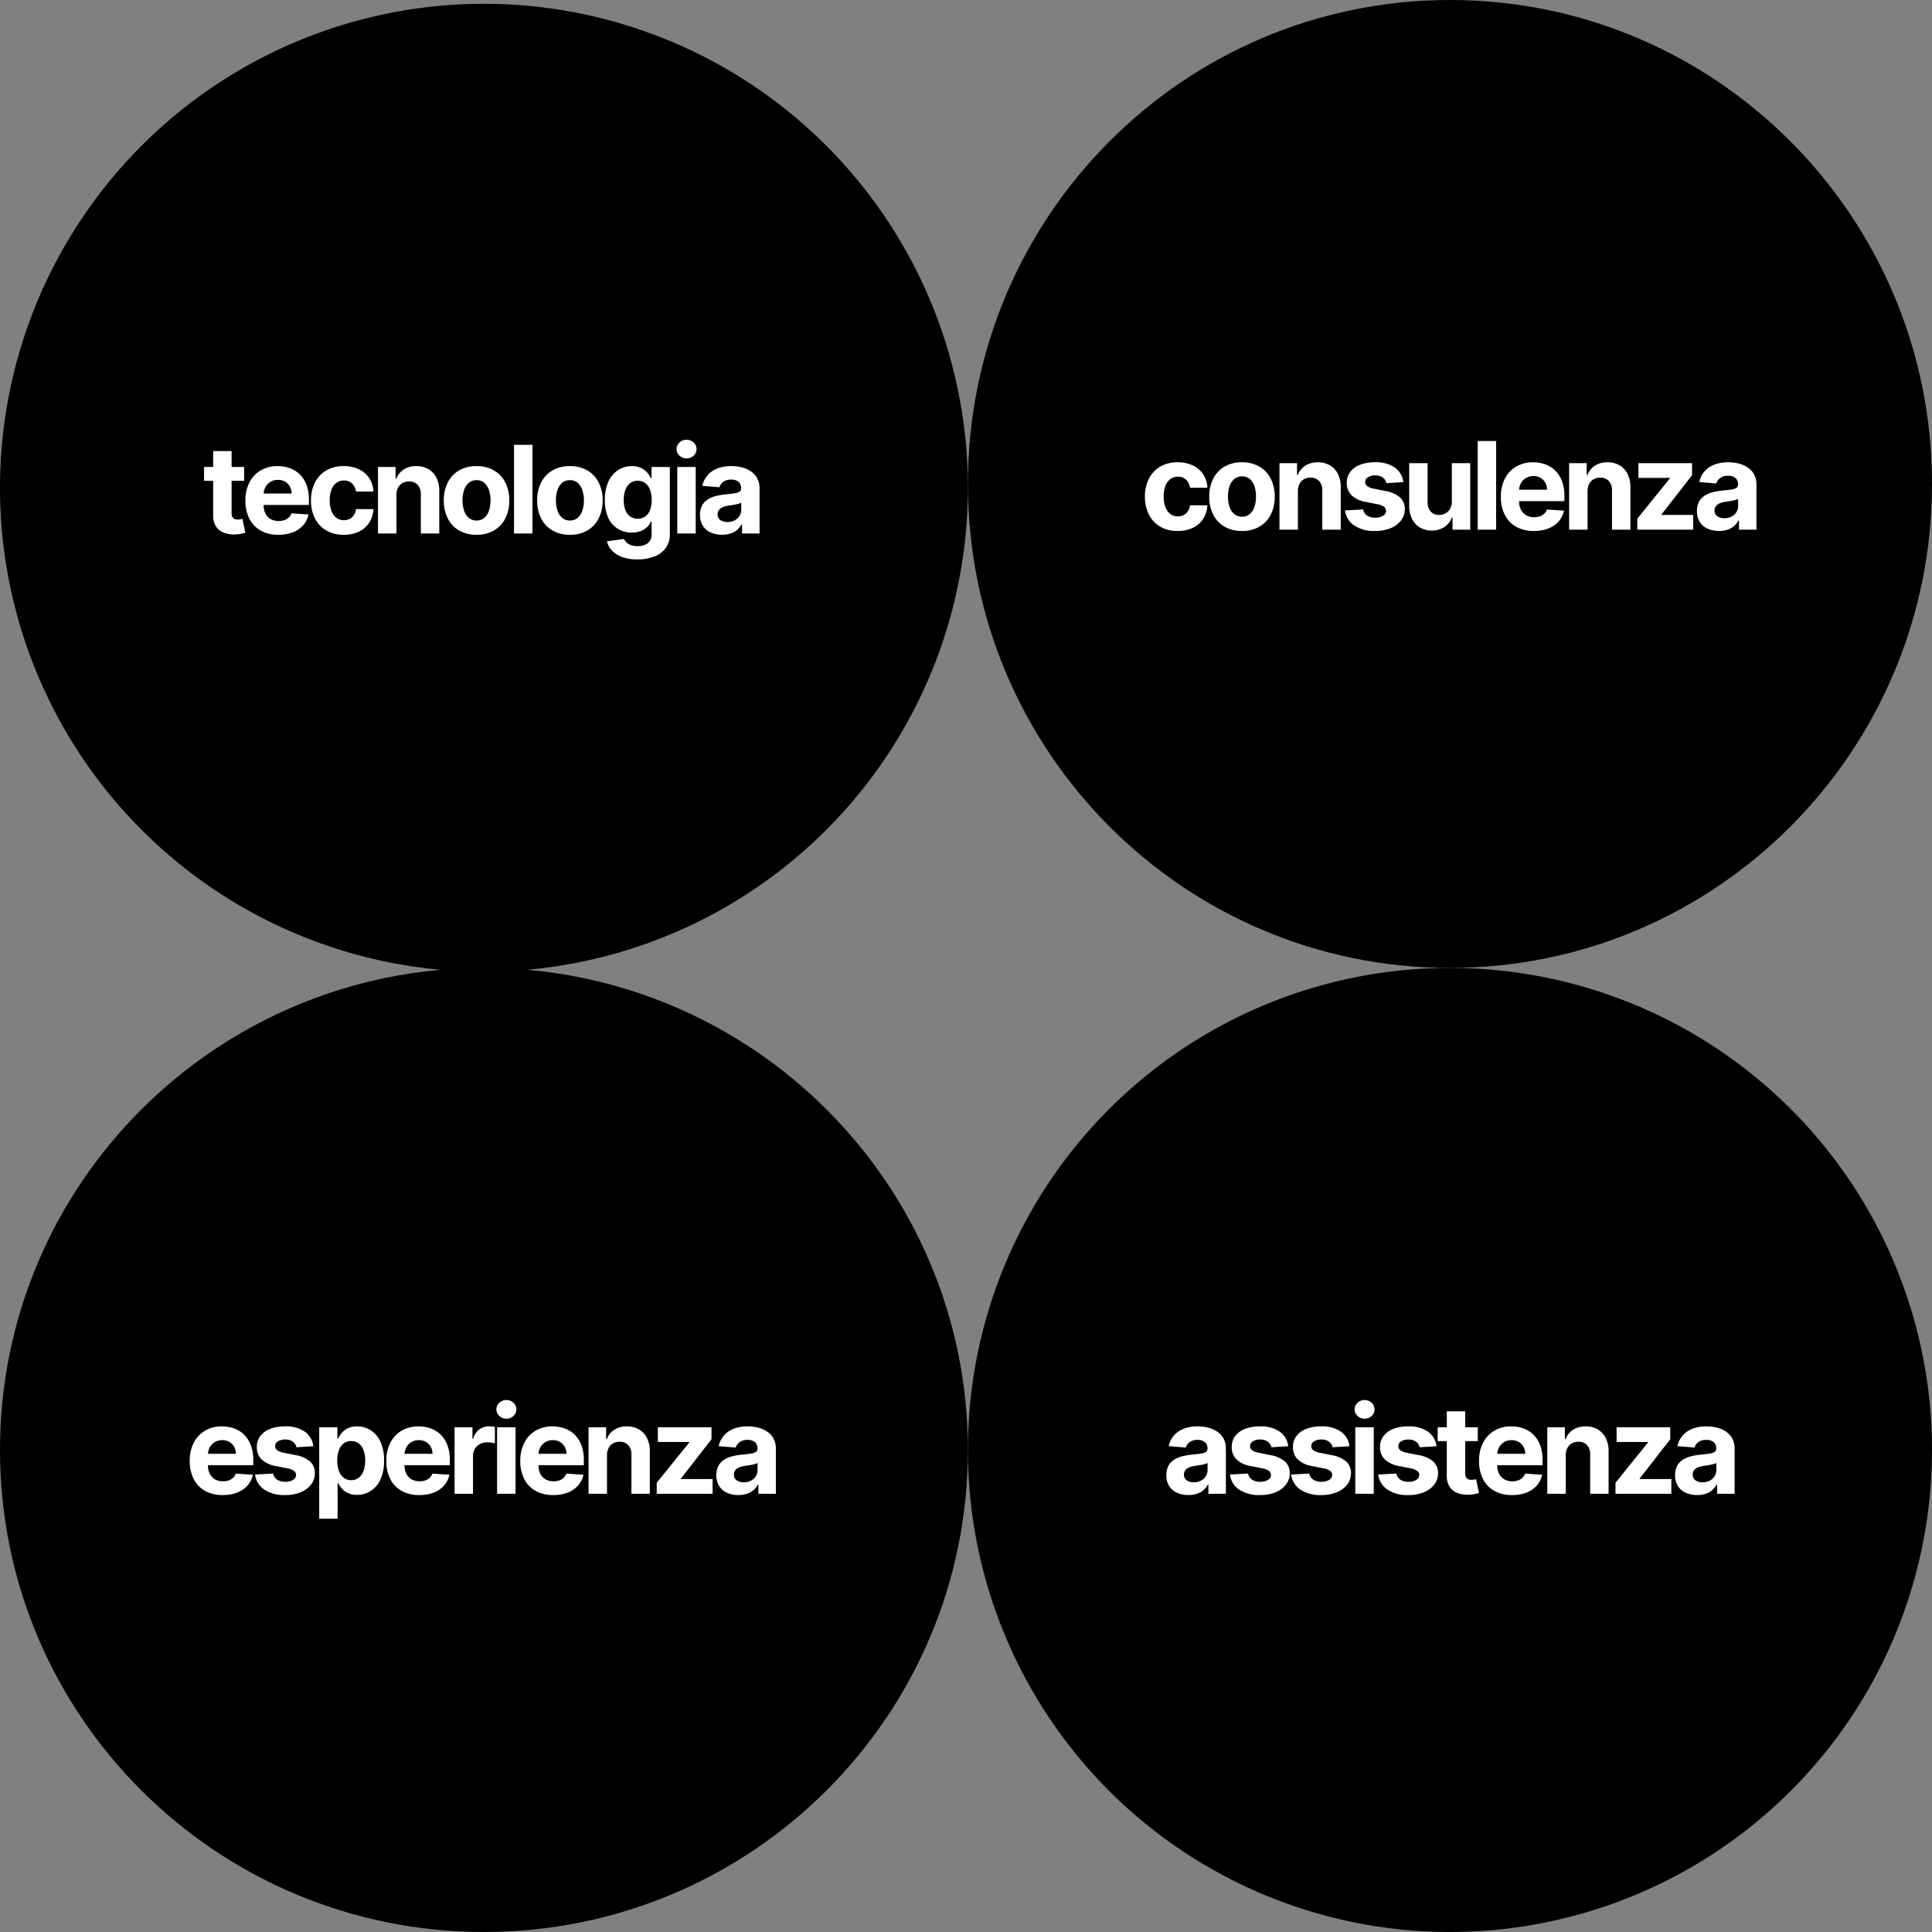 <svg xmlns="http://www.w3.org/2000/svg" width="507" height="507" viewBox="0 0 507 507"><rect x="0" y="0" width="507" height="507" fill="#808080" stroke="none"/><g id="Raggruppa_81634" data-name="Raggruppa 81634" transform="translate(-2321 772)"><path id="Tracciato_95510" data-name="Tracciato 95510" d="M127,0A127,127,0,1,1,0,127,127,127,0,0,1,127,0Z" transform="translate(2321 -771)"></path><path id="Tracciato_95506" data-name="Tracciato 95506" d="M-62.933-17.455v3.636H-73.451v-3.636Zm-8.127-4.182h4.836V-5.368a2.151,2.151,0,0,0,.209,1.044,1.133,1.133,0,0,0,.577.518,2.287,2.287,0,0,0,.85.147,3.9,3.9,0,0,0,.69-.061q.342-.061.519-.1l.764,3.609q-.362.116-1.024.268a8.674,8.674,0,0,1-1.6.186,7.338,7.338,0,0,1-3.064-.465,4.263,4.263,0,0,1-2.041-1.663,5.064,5.064,0,0,1-.714-2.836ZM-53.944.336A9.285,9.285,0,0,1-58.57-.756a7.377,7.377,0,0,1-2.984-3.109A10.271,10.271,0,0,1-62.6-8.645a10.19,10.19,0,0,1,1.048-4.73,7.739,7.739,0,0,1,2.948-3.17,8.54,8.54,0,0,1,4.468-1.136,9.259,9.259,0,0,1,3.225.55A7.217,7.217,0,0,1-48.3-15.476a7.6,7.6,0,0,1,1.745,2.769,11,11,0,0,1,.627,3.889v1.327H-60.662v-3H-50.48a3.751,3.751,0,0,0-.463-1.849A3.329,3.329,0,0,0-52.2-13.61a3.64,3.64,0,0,0-1.853-.463,3.7,3.7,0,0,0-1.946.51,3.669,3.669,0,0,0-1.326,1.356,3.857,3.857,0,0,0-.492,1.88v2.854a4.827,4.827,0,0,0,.486,2.239,3.464,3.464,0,0,0,1.373,1.452,4.136,4.136,0,0,0,2.1.509A4.522,4.522,0,0,0-52.383-3.5a3.161,3.161,0,0,0,1.149-.681,2.867,2.867,0,0,0,.727-1.108L-46.034-5a6.121,6.121,0,0,1-1.389,2.817,6.919,6.919,0,0,1-2.7,1.859A10.252,10.252,0,0,1-53.944.336Zm17.144,0A8.866,8.866,0,0,1-41.409-.806a7.615,7.615,0,0,1-2.952-3.173,10.224,10.224,0,0,1-1.03-4.685,10.187,10.187,0,0,1,1.041-4.706,7.676,7.676,0,0,1,2.961-3.173,8.794,8.794,0,0,1,4.57-1.14,9.107,9.107,0,0,1,4,.828A6.648,6.648,0,0,1-30.1-14.522,6.838,6.838,0,0,1-29.009-11h-4.564a3.612,3.612,0,0,0-1.017-2.106,2.947,2.947,0,0,0-2.156-.8A3.246,3.246,0,0,0-38.7-13.3a3.915,3.915,0,0,0-1.3,1.766,7.529,7.529,0,0,0-.466,2.808,7.744,7.744,0,0,0,.461,2.838,3.928,3.928,0,0,0,1.3,1.784,3.235,3.235,0,0,0,1.966.615,3.224,3.224,0,0,0,1.5-.34,2.921,2.921,0,0,0,1.1-.991A3.82,3.82,0,0,0-33.573-6.4h4.564a7.161,7.161,0,0,1-1.082,3.522A6.567,6.567,0,0,1-32.767-.511,8.965,8.965,0,0,1-36.8.336Zm13.825-10.427V0h-4.836V-17.455H-23.2v3.082h.2a4.93,4.93,0,0,1,1.949-2.418,5.909,5.909,0,0,1,3.306-.891,6.142,6.142,0,0,1,3.174.8,5.414,5.414,0,0,1,2.1,2.267,7.57,7.57,0,0,1,.742,3.5V0h-4.836V-10.255a3.553,3.553,0,0,0-.819-2.5,2.934,2.934,0,0,0-2.281-.9,3.431,3.431,0,0,0-1.724.424,2.919,2.919,0,0,0-1.163,1.223A4.181,4.181,0,0,0-22.974-10.091ZM-1.949.336A8.888,8.888,0,0,1-6.524-.792a7.632,7.632,0,0,1-2.97-3.154A10.15,10.15,0,0,1-10.54-8.664a10.2,10.2,0,0,1,1.045-4.731,7.625,7.625,0,0,1,2.97-3.159,8.888,8.888,0,0,1,4.575-1.128,8.888,8.888,0,0,1,4.575,1.128A7.625,7.625,0,0,1,5.6-13.394,10.2,10.2,0,0,1,6.642-8.664,10.15,10.15,0,0,1,5.6-3.947,7.632,7.632,0,0,1,2.626-.792,8.888,8.888,0,0,1-1.949.336Zm.027-3.745A2.994,2.994,0,0,0,.085-4.1,4.21,4.21,0,0,0,1.31-5.98a8.253,8.253,0,0,0,.414-2.711A8.287,8.287,0,0,0,1.31-11.41,4.242,4.242,0,0,0,.085-13.3a2.982,2.982,0,0,0-2.007-.693A3.075,3.075,0,0,0-3.97-13.3,4.188,4.188,0,0,0-5.208-11.41a8.287,8.287,0,0,0-.414,2.719A8.253,8.253,0,0,0-5.208-5.98,4.157,4.157,0,0,0-3.97-4.1,3.088,3.088,0,0,0-1.922-3.409ZM12.722-23.273V0H7.886V-23.273ZM22.556.336A8.888,8.888,0,0,1,17.981-.792a7.632,7.632,0,0,1-2.97-3.154,10.15,10.15,0,0,1-1.045-4.717,10.2,10.2,0,0,1,1.045-4.731,7.625,7.625,0,0,1,2.97-3.159,8.888,8.888,0,0,1,4.575-1.128,8.888,8.888,0,0,1,4.575,1.128,7.625,7.625,0,0,1,2.97,3.159,10.2,10.2,0,0,1,1.045,4.731A10.15,10.15,0,0,1,30.1-3.947a7.632,7.632,0,0,1-2.97,3.154A8.888,8.888,0,0,1,22.556.336Zm.027-3.745A2.994,2.994,0,0,0,24.59-4.1,4.21,4.21,0,0,0,25.815-5.98a8.253,8.253,0,0,0,.414-2.711,8.287,8.287,0,0,0-.414-2.719A4.242,4.242,0,0,0,24.59-13.3a2.982,2.982,0,0,0-2.007-.693,3.075,3.075,0,0,0-2.048.693A4.188,4.188,0,0,0,19.3-11.41a8.287,8.287,0,0,0-.414,2.719A8.253,8.253,0,0,0,19.3-5.98,4.157,4.157,0,0,0,20.536-4.1,3.088,3.088,0,0,0,22.584-3.409ZM40.255,6.8a11.386,11.386,0,0,1-4.033-.638,6.808,6.808,0,0,1-2.668-1.718,5.192,5.192,0,0,1-1.281-2.4l4.482-.6a2.785,2.785,0,0,0,.641.9,3.321,3.321,0,0,0,1.174.7,5.172,5.172,0,0,0,1.794.273,4.314,4.314,0,0,0,2.606-.75A2.846,2.846,0,0,0,44,.1V-3.091h-.2a4.722,4.722,0,0,1-.961,1.374A4.829,4.829,0,0,1,41.2-.656a6.252,6.252,0,0,1-2.386.41,7.074,7.074,0,0,1-3.572-.918A6.467,6.467,0,0,1,32.687-3.97a10.63,10.63,0,0,1-.951-4.793,11.266,11.266,0,0,1,.967-4.952,6.947,6.947,0,0,1,2.577-2.975,6.6,6.6,0,0,1,3.528-.991,5.442,5.442,0,0,1,2.448.494,4.913,4.913,0,0,1,1.6,1.225,6.36,6.36,0,0,1,.934,1.444h.191v-2.936h4.8V.173A5.969,5.969,0,0,1,47.69,3.824,6.644,6.644,0,0,1,44.673,6.05,12.109,12.109,0,0,1,40.255,6.8Zm.1-10.682a3.312,3.312,0,0,0,1.981-.585,3.65,3.65,0,0,0,1.25-1.682,7.17,7.17,0,0,0,.433-2.633,7.523,7.523,0,0,0-.428-2.665A3.862,3.862,0,0,0,42.344-13.2a3.182,3.182,0,0,0-1.99-.624,3.164,3.164,0,0,0-2.017.642,3.923,3.923,0,0,0-1.236,1.78,7.564,7.564,0,0,0-.419,2.624,7.227,7.227,0,0,0,.424,2.6,3.681,3.681,0,0,0,1.241,1.7A3.3,3.3,0,0,0,40.355-3.882ZM50.73,0V-17.455h4.841V0Zm2.443-19.7a2.619,2.619,0,0,1-1.852-.722,2.288,2.288,0,0,1-.773-1.733,2.276,2.276,0,0,1,.773-1.722,2.6,2.6,0,0,1,1.841-.722,2.613,2.613,0,0,1,1.858.722,2.283,2.283,0,0,1,.767,1.722,2.3,2.3,0,0,1-.767,1.733A2.6,2.6,0,0,1,53.173-19.7ZM62.5.327a7.234,7.234,0,0,1-2.974-.583A4.68,4.68,0,0,1,57.46-1.993a5.158,5.158,0,0,1-.755-2.88,5.115,5.115,0,0,1,.53-2.444A4.3,4.3,0,0,1,58.685-8.9a7.13,7.13,0,0,1,2.1-.914,15.49,15.49,0,0,1,2.476-.436q1.516-.15,2.449-.292a3.437,3.437,0,0,0,1.356-.427.952.952,0,0,0,.423-.844v-.064a2.1,2.1,0,0,0-.68-1.673,2.821,2.821,0,0,0-1.911-.591,3.427,3.427,0,0,0-2.081.572A2.657,2.657,0,0,0,61.8-12.136L57.314-12.5a6.129,6.129,0,0,1,1.34-2.756,6.493,6.493,0,0,1,2.585-1.8,9.9,9.9,0,0,1,3.675-.631,11.187,11.187,0,0,1,2.793.342,7.408,7.408,0,0,1,2.37,1.055,5.155,5.155,0,0,1,1.642,1.832,5.575,5.575,0,0,1,.6,2.681V0H67.733V-2.418H67.6A4.947,4.947,0,0,1,66.472-.984a5,5,0,0,1-1.693.966A6.93,6.93,0,0,1,62.5.327Zm1.391-3.336a4,4,0,0,0,1.883-.427,3.286,3.286,0,0,0,1.281-1.157,3,3,0,0,0,.464-1.643V-8.091a2.435,2.435,0,0,1-.615.264,9.064,9.064,0,0,1-.882.216q-.485.1-.973.17t-.885.132a5.911,5.911,0,0,0-1.492.4,2.42,2.42,0,0,0-.991.734,1.82,1.82,0,0,0-.353,1.142,1.739,1.739,0,0,0,.723,1.511A3.093,3.093,0,0,0,63.887-3.009Z" transform="translate(2448 -632)" fill="#fff"></path><path id="Tracciato_95511" data-name="Tracciato 95511" d="M127,0c70.14,0,127,56.636,127,126.5S197.14,253,127,253,0,196.364,0,126.5,56.86,0,127,0Z" transform="translate(2321 -518)"></path><path id="Tracciato_95505" data-name="Tracciato 95505" d="M-68.555.336A9.285,9.285,0,0,1-73.181-.756a7.377,7.377,0,0,1-2.984-3.109A10.271,10.271,0,0,1-77.21-8.645a10.19,10.19,0,0,1,1.048-4.73,7.739,7.739,0,0,1,2.948-3.17,8.54,8.54,0,0,1,4.468-1.136,9.259,9.259,0,0,1,3.225.55,7.217,7.217,0,0,1,2.611,1.656,7.6,7.6,0,0,1,1.745,2.769,11,11,0,0,1,.627,3.889v1.327H-75.273v-3h10.182a3.751,3.751,0,0,0-.463-1.849,3.329,3.329,0,0,0-1.257-1.271,3.64,3.64,0,0,0-1.853-.463,3.7,3.7,0,0,0-1.946.51,3.669,3.669,0,0,0-1.326,1.356,3.857,3.857,0,0,0-.492,1.88v2.854a4.827,4.827,0,0,0,.486,2.239,3.464,3.464,0,0,0,1.373,1.452,4.137,4.137,0,0,0,2.1.509A4.522,4.522,0,0,0-66.995-3.5a3.161,3.161,0,0,0,1.149-.681,2.867,2.867,0,0,0,.727-1.108L-60.646-5a6.121,6.121,0,0,1-1.389,2.817,6.919,6.919,0,0,1-2.7,1.859A10.252,10.252,0,0,1-68.555.336Zm23.78-12.818-4.427.273a2.394,2.394,0,0,0-.491-1.023,2.631,2.631,0,0,0-.983-.738,3.5,3.5,0,0,0-1.453-.276,3.586,3.586,0,0,0-1.9.471,1.4,1.4,0,0,0-.766,1.248,1.326,1.326,0,0,0,.492,1.061,4,4,0,0,0,1.717.693l3.164.636a7.8,7.8,0,0,1,3.792,1.678,3.986,3.986,0,0,1,1.253,3.049A4.816,4.816,0,0,1-45.383-2.4a6.518,6.518,0,0,1-2.75,2.014,10.485,10.485,0,0,1-4.015.719A9.424,9.424,0,0,1-57.67-1.109a5.554,5.554,0,0,1-2.4-3.945l4.754-.255A2.448,2.448,0,0,0-54.265-3.7a3.76,3.76,0,0,0,2.126.551,3.762,3.762,0,0,0,2.049-.5A1.491,1.491,0,0,0-49.3-4.918a1.341,1.341,0,0,0-.551-1.089,4.1,4.1,0,0,0-1.685-.657l-3.018-.6a7.181,7.181,0,0,1-3.807-1.77A4.374,4.374,0,0,1-59.6-12.255a4.638,4.638,0,0,1,.91-2.9,5.816,5.816,0,0,1,2.584-1.873,10.577,10.577,0,0,1,3.9-.658A8.658,8.658,0,0,1-47-16.286,5.394,5.394,0,0,1-44.775-12.482Zm1.544,19.027v-24h4.773v2.936h.209a6.43,6.43,0,0,1,.93-1.444,4.875,4.875,0,0,1,1.591-1.225,5.412,5.412,0,0,1,2.443-.494,6.593,6.593,0,0,1,3.528.993A6.952,6.952,0,0,1-27.181-13.7a11.413,11.413,0,0,1,.967,4.991,11.565,11.565,0,0,1-.94,4.927A7.031,7.031,0,0,1-29.7-.748,6.522,6.522,0,0,1-33.3.282a5.527,5.527,0,0,1-2.39-.467,4.925,4.925,0,0,1-1.6-1.175,6.029,6.029,0,0,1-.96-1.431H-38.4V6.545ZM-38.5-8.727a7.733,7.733,0,0,0,.433,2.713,4.006,4.006,0,0,0,1.25,1.8,3.108,3.108,0,0,0,1.981.642,3.113,3.113,0,0,0,2.008-.653,4.022,4.022,0,0,0,1.241-1.816,7.82,7.82,0,0,0,.424-2.685,7.749,7.749,0,0,0-.419-2.663,3.934,3.934,0,0,0-1.236-1.793,3.156,3.156,0,0,0-2.017-.644,3.174,3.174,0,0,0-1.99.626,3.873,3.873,0,0,0-1.245,1.771A7.707,7.707,0,0,0-38.5-8.727ZM-16.97.336A9.285,9.285,0,0,1-21.6-.756,7.377,7.377,0,0,1-24.58-3.865a10.271,10.271,0,0,1-1.044-4.781,10.19,10.19,0,0,1,1.048-4.73,7.739,7.739,0,0,1,2.948-3.17,8.54,8.54,0,0,1,4.468-1.136,9.259,9.259,0,0,1,3.225.55,7.217,7.217,0,0,1,2.611,1.656,7.6,7.6,0,0,1,1.745,2.769,11,11,0,0,1,.627,3.889v1.327H-23.688v-3h10.182a3.751,3.751,0,0,0-.463-1.849,3.329,3.329,0,0,0-1.257-1.271,3.64,3.64,0,0,0-1.853-.463,3.7,3.7,0,0,0-1.946.51,3.669,3.669,0,0,0-1.326,1.356,3.857,3.857,0,0,0-.492,1.88v2.854a4.827,4.827,0,0,0,.486,2.239,3.464,3.464,0,0,0,1.373,1.452,4.137,4.137,0,0,0,2.1.509A4.522,4.522,0,0,0-15.41-3.5a3.161,3.161,0,0,0,1.149-.681,2.867,2.867,0,0,0,.727-1.108L-9.061-5a6.121,6.121,0,0,1-1.389,2.817,6.919,6.919,0,0,1-2.7,1.859A10.252,10.252,0,0,1-16.97.336ZM-7.708,0V-17.455h4.691v3.045h.182a4.532,4.532,0,0,1,1.6-2.457,4.23,4.23,0,0,1,2.59-.834q.364,0,.783.042a5.385,5.385,0,0,1,.735.119v4.3a5.367,5.367,0,0,0-.936-.186A8.768,8.768,0,0,0,.828-13.5a3.877,3.877,0,0,0-1.9.46A3.41,3.41,0,0,0-2.39-11.763a3.65,3.65,0,0,0-.482,1.89V0ZM3.449,0V-17.455H8.29V0ZM5.892-19.7a2.619,2.619,0,0,1-1.852-.722,2.288,2.288,0,0,1-.773-1.733,2.276,2.276,0,0,1,.773-1.722A2.6,2.6,0,0,1,5.881-24.6a2.613,2.613,0,0,1,1.858.722,2.283,2.283,0,0,1,.767,1.722,2.3,2.3,0,0,1-.767,1.733A2.6,2.6,0,0,1,5.892-19.7ZM18.188.336A9.285,9.285,0,0,1,13.562-.756a7.377,7.377,0,0,1-2.984-3.109A10.271,10.271,0,0,1,9.534-8.645a10.19,10.19,0,0,1,1.048-4.73,7.739,7.739,0,0,1,2.948-3.17A8.54,8.54,0,0,1,18-17.682a9.259,9.259,0,0,1,3.225.55,7.217,7.217,0,0,1,2.611,1.656,7.6,7.6,0,0,1,1.745,2.769,11,11,0,0,1,.627,3.889v1.327H11.47v-3H21.652a3.751,3.751,0,0,0-.463-1.849,3.329,3.329,0,0,0-1.257-1.271,3.64,3.64,0,0,0-1.853-.463,3.7,3.7,0,0,0-1.946.51,3.669,3.669,0,0,0-1.326,1.356,3.857,3.857,0,0,0-.492,1.88v2.854A4.827,4.827,0,0,0,14.8-5.234a3.464,3.464,0,0,0,1.373,1.452,4.137,4.137,0,0,0,2.1.509A4.522,4.522,0,0,0,19.748-3.5,3.161,3.161,0,0,0,20.9-4.183a2.867,2.867,0,0,0,.727-1.108L26.1-5a6.121,6.121,0,0,1-1.389,2.817,6.919,6.919,0,0,1-2.7,1.859A10.252,10.252,0,0,1,18.188.336Zm14.1-10.427V0H27.45V-17.455h4.609v3.082h.2a4.93,4.93,0,0,1,1.949-2.418,5.909,5.909,0,0,1,3.306-.891,6.142,6.142,0,0,1,3.174.8,5.414,5.414,0,0,1,2.1,2.267,7.57,7.57,0,0,1,.742,3.5V0H38.7V-10.255a3.553,3.553,0,0,0-.819-2.5,2.934,2.934,0,0,0-2.281-.9,3.431,3.431,0,0,0-1.724.424,2.919,2.919,0,0,0-1.163,1.223A4.181,4.181,0,0,0,32.286-10.091ZM45.339,0V-2.891l8.545-10.573v-.127H45.63v-3.864H59.712v3.145L51.684-3.991v.127H60V0ZM66.783.327a7.234,7.234,0,0,1-2.974-.583,4.68,4.68,0,0,1-2.062-1.737,5.158,5.158,0,0,1-.755-2.88,5.115,5.115,0,0,1,.53-2.444A4.3,4.3,0,0,1,62.971-8.9a7.13,7.13,0,0,1,2.1-.914,15.49,15.49,0,0,1,2.476-.436q1.516-.15,2.449-.292a3.437,3.437,0,0,0,1.356-.427.952.952,0,0,0,.423-.844v-.064a2.1,2.1,0,0,0-.68-1.673,2.821,2.821,0,0,0-1.911-.591,3.427,3.427,0,0,0-2.081.572,2.657,2.657,0,0,0-1.019,1.438L61.6-12.5a6.129,6.129,0,0,1,1.34-2.756,6.493,6.493,0,0,1,2.585-1.8,9.9,9.9,0,0,1,3.675-.631,11.187,11.187,0,0,1,2.793.342,7.408,7.408,0,0,1,2.37,1.055,5.155,5.155,0,0,1,1.642,1.832,5.575,5.575,0,0,1,.6,2.681V0H72.019V-2.418h-.136A4.947,4.947,0,0,1,70.759-.984a5,5,0,0,1-1.693.966A6.93,6.93,0,0,1,66.783.327Zm1.391-3.336a4,4,0,0,0,1.883-.427,3.286,3.286,0,0,0,1.281-1.157A3,3,0,0,0,71.8-6.236V-8.091a2.435,2.435,0,0,1-.615.264,9.064,9.064,0,0,1-.882.216q-.485.1-.973.17t-.885.132a5.911,5.911,0,0,0-1.492.4,2.42,2.42,0,0,0-.991.734,1.82,1.82,0,0,0-.353,1.142,1.739,1.739,0,0,0,.723,1.511A3.093,3.093,0,0,0,68.174-3.009Z" transform="translate(2448 -380)" fill="#fff"></path><path id="Tracciato_95508" data-name="Tracciato 95508" d="M126.5,0C196.364,0,253,56.86,253,127S196.364,254,126.5,254,0,197.14,0,127,56.636,0,126.5,0Z" transform="translate(2575 -772)"></path><path id="Tracciato_95507" data-name="Tracciato 95507" d="M-71.946.336A8.866,8.866,0,0,1-76.555-.806a7.615,7.615,0,0,1-2.952-3.173,10.224,10.224,0,0,1-1.03-4.685A10.187,10.187,0,0,1-79.5-13.369a7.676,7.676,0,0,1,2.961-3.173,8.794,8.794,0,0,1,4.57-1.14,9.107,9.107,0,0,1,4,.828,6.648,6.648,0,0,1,2.717,2.332A6.838,6.838,0,0,1-64.155-11h-4.564a3.612,3.612,0,0,0-1.017-2.106,2.947,2.947,0,0,0-2.156-.8,3.246,3.246,0,0,0-1.957.608,3.916,3.916,0,0,0-1.3,1.766,7.529,7.529,0,0,0-.466,2.808,7.744,7.744,0,0,0,.461,2.838,3.928,3.928,0,0,0,1.3,1.784,3.235,3.235,0,0,0,1.966.615,3.224,3.224,0,0,0,1.5-.34,2.921,2.921,0,0,0,1.1-.991A3.82,3.82,0,0,0-68.719-6.4h4.564a7.161,7.161,0,0,1-1.082,3.522A6.567,6.567,0,0,1-67.913-.511,8.965,8.965,0,0,1-71.946.336Zm16.871,0A8.888,8.888,0,0,1-59.65-.792a7.632,7.632,0,0,1-2.97-3.154,10.15,10.15,0,0,1-1.045-4.717,10.2,10.2,0,0,1,1.045-4.731,7.625,7.625,0,0,1,2.97-3.159,8.888,8.888,0,0,1,4.575-1.128A8.888,8.888,0,0,1-50.5-16.553a7.625,7.625,0,0,1,2.97,3.159,10.2,10.2,0,0,1,1.045,4.731A10.15,10.15,0,0,1-47.53-3.947,7.632,7.632,0,0,1-50.5-.792,8.888,8.888,0,0,1-55.075.336Zm.027-3.745A2.994,2.994,0,0,0-53.041-4.1,4.21,4.21,0,0,0-51.816-5.98,8.253,8.253,0,0,0-51.4-8.691a8.287,8.287,0,0,0-.414-2.719A4.242,4.242,0,0,0-53.041-13.3a2.982,2.982,0,0,0-2.007-.693A3.075,3.075,0,0,0-57.1-13.3a4.188,4.188,0,0,0-1.239,1.888,8.287,8.287,0,0,0-.414,2.719,8.253,8.253,0,0,0,.414,2.711A4.157,4.157,0,0,0-57.1-4.1,3.088,3.088,0,0,0-55.048-3.409ZM-40.4-10.091V0h-4.836V-17.455h4.609v3.082h.2a4.93,4.93,0,0,1,1.949-2.418,5.909,5.909,0,0,1,3.306-.891,6.142,6.142,0,0,1,3.174.8,5.414,5.414,0,0,1,2.1,2.267,7.57,7.57,0,0,1,.742,3.5V0H-34V-10.255a3.553,3.553,0,0,0-.819-2.5,2.934,2.934,0,0,0-2.281-.9,3.431,3.431,0,0,0-1.724.424,2.919,2.919,0,0,0-1.163,1.223A4.181,4.181,0,0,0-40.4-10.091Zm27.662-2.391-4.427.273a2.394,2.394,0,0,0-.491-1.023,2.631,2.631,0,0,0-.983-.738,3.5,3.5,0,0,0-1.453-.276,3.586,3.586,0,0,0-1.9.471,1.4,1.4,0,0,0-.766,1.248,1.326,1.326,0,0,0,.492,1.061,4,4,0,0,0,1.717.693l3.164.636A7.8,7.8,0,0,1-13.6-8.458a3.986,3.986,0,0,1,1.253,3.049A4.816,4.816,0,0,1-13.351-2.4,6.517,6.517,0,0,1-16.1-.383a10.485,10.485,0,0,1-4.015.719,9.424,9.424,0,0,1-5.522-1.445,5.554,5.554,0,0,1-2.4-3.945l4.754-.255A2.448,2.448,0,0,0-22.233-3.7a3.76,3.76,0,0,0,2.126.551,3.762,3.762,0,0,0,2.049-.5,1.491,1.491,0,0,0,.788-1.275,1.341,1.341,0,0,0-.551-1.089,4.1,4.1,0,0,0-1.685-.657l-3.018-.6a7.181,7.181,0,0,1-3.807-1.77,4.374,4.374,0,0,1-1.239-3.221,4.638,4.638,0,0,1,.91-2.9,5.816,5.816,0,0,1,2.584-1.873,10.577,10.577,0,0,1,3.9-.658,8.658,8.658,0,0,1,5.213,1.4A5.394,5.394,0,0,1-12.743-12.482ZM-.008-7.436V-17.455H4.828V0H.183V-3.173H0A5.142,5.142,0,0,1-1.956-.706,5.784,5.784,0,0,1-5.29.227,5.906,5.906,0,0,1-8.373-.566,5.408,5.408,0,0,1-10.448-2.83,7.74,7.74,0,0,1-11.2-6.336V-17.455h4.836V-7.2a3.5,3.5,0,0,0,.828,2.439,2.836,2.836,0,0,0,2.2.9A3.412,3.412,0,0,0-1.7-4.269a3.14,3.14,0,0,0,1.232-1.2A3.752,3.752,0,0,0-.008-7.436ZM11.617-23.273V0H6.781V-23.273ZM21.515.336A9.285,9.285,0,0,1,16.889-.756a7.377,7.377,0,0,1-2.984-3.109,10.271,10.271,0,0,1-1.044-4.781,10.19,10.19,0,0,1,1.048-4.73,7.739,7.739,0,0,1,2.948-3.17,8.54,8.54,0,0,1,4.468-1.136,9.259,9.259,0,0,1,3.225.55,7.217,7.217,0,0,1,2.611,1.656,7.6,7.6,0,0,1,1.745,2.769,11,11,0,0,1,.627,3.889v1.327H14.8v-3H24.979a3.751,3.751,0,0,0-.463-1.849A3.329,3.329,0,0,0,23.26-13.61a3.64,3.64,0,0,0-1.853-.463,3.7,3.7,0,0,0-1.946.51,3.669,3.669,0,0,0-1.326,1.356,3.857,3.857,0,0,0-.492,1.88v2.854a4.827,4.827,0,0,0,.486,2.239A3.464,3.464,0,0,0,19.5-3.782a4.137,4.137,0,0,0,2.1.509A4.522,4.522,0,0,0,23.076-3.5a3.161,3.161,0,0,0,1.149-.681,2.867,2.867,0,0,0,.727-1.108L29.424-5a6.121,6.121,0,0,1-1.389,2.817,6.919,6.919,0,0,1-2.7,1.859A10.252,10.252,0,0,1,21.515.336Zm14.1-10.427V0H30.777V-17.455h4.609v3.082h.2a4.93,4.93,0,0,1,1.949-2.418,5.909,5.909,0,0,1,3.306-.891,6.142,6.142,0,0,1,3.174.8,5.414,5.414,0,0,1,2.1,2.267,7.57,7.57,0,0,1,.742,3.5V0H42.023V-10.255a3.553,3.553,0,0,0-.819-2.5,2.934,2.934,0,0,0-2.281-.9,3.431,3.431,0,0,0-1.724.424,2.919,2.919,0,0,0-1.163,1.223A4.181,4.181,0,0,0,35.614-10.091ZM48.666,0V-2.891l8.545-10.573v-.127H48.957v-3.864H63.039v3.145L55.012-3.991v.127H63.33V0ZM70.11.327a7.234,7.234,0,0,1-2.974-.583,4.68,4.68,0,0,1-2.062-1.737,5.158,5.158,0,0,1-.755-2.88,5.115,5.115,0,0,1,.53-2.444A4.3,4.3,0,0,1,66.3-8.9a7.13,7.13,0,0,1,2.1-.914,15.49,15.49,0,0,1,2.476-.436q1.516-.15,2.449-.292a3.437,3.437,0,0,0,1.356-.427.952.952,0,0,0,.423-.844v-.064a2.1,2.1,0,0,0-.68-1.673,2.821,2.821,0,0,0-1.911-.591,3.427,3.427,0,0,0-2.081.572,2.657,2.657,0,0,0-1.019,1.438L64.928-12.5a6.129,6.129,0,0,1,1.34-2.756,6.493,6.493,0,0,1,2.585-1.8,9.9,9.9,0,0,1,3.675-.631,11.187,11.187,0,0,1,2.793.342,7.408,7.408,0,0,1,2.37,1.055,5.155,5.155,0,0,1,1.642,1.832,5.575,5.575,0,0,1,.6,2.681V0H75.346V-2.418H75.21A4.947,4.947,0,0,1,74.086-.984a5,5,0,0,1-1.693.966A6.93,6.93,0,0,1,70.11.327ZM71.5-3.009a4,4,0,0,0,1.883-.427,3.286,3.286,0,0,0,1.281-1.157,3,3,0,0,0,.464-1.643V-8.091a2.435,2.435,0,0,1-.615.264,9.064,9.064,0,0,1-.882.216q-.485.1-.973.17t-.885.132a5.911,5.911,0,0,0-1.492.4,2.42,2.42,0,0,0-.991.734,1.82,1.82,0,0,0-.353,1.142,1.739,1.739,0,0,0,.723,1.511A3.093,3.093,0,0,0,71.5-3.009Z" transform="translate(2702 -633)" fill="#fff"></path><path id="Tracciato_95509" data-name="Tracciato 95509" d="M126.5,0A126.5,126.5,0,1,1,0,126.5,126.5,126.5,0,0,1,126.5,0Z" transform="translate(2575 -518)"></path><path id="Tracciato_95504" data-name="Tracciato 95504" d="M-69.128.327A7.234,7.234,0,0,1-72.1-.256a4.68,4.68,0,0,1-2.062-1.737,5.158,5.158,0,0,1-.755-2.88,5.115,5.115,0,0,1,.53-2.444A4.3,4.3,0,0,1-72.939-8.9a7.13,7.13,0,0,1,2.1-.914,15.49,15.49,0,0,1,2.476-.436q1.516-.15,2.449-.292a3.437,3.437,0,0,0,1.356-.427.952.952,0,0,0,.423-.844v-.064a2.1,2.1,0,0,0-.68-1.673,2.821,2.821,0,0,0-1.911-.591,3.427,3.427,0,0,0-2.081.572,2.657,2.657,0,0,0-1.019,1.438L-74.31-12.5a6.129,6.129,0,0,1,1.34-2.756,6.493,6.493,0,0,1,2.585-1.8,9.9,9.9,0,0,1,3.675-.631,11.187,11.187,0,0,1,2.793.342,7.408,7.408,0,0,1,2.37,1.055A5.155,5.155,0,0,1-59.9-14.453a5.575,5.575,0,0,1,.6,2.681V0h-4.591V-2.418h-.136A4.947,4.947,0,0,1-65.152-.984a5,5,0,0,1-1.693.966A6.93,6.93,0,0,1-69.128.327Zm1.391-3.336a4,4,0,0,0,1.883-.427,3.286,3.286,0,0,0,1.281-1.157,3,3,0,0,0,.464-1.643V-8.091a2.435,2.435,0,0,1-.615.264,9.064,9.064,0,0,1-.882.216q-.485.1-.973.17t-.885.132a5.911,5.911,0,0,0-1.492.4,2.42,2.42,0,0,0-.991.734A1.82,1.82,0,0,0-70.3-5.036a1.739,1.739,0,0,0,.723,1.511A3.093,3.093,0,0,0-67.737-3.009Zm24.8-9.473-4.427.273a2.394,2.394,0,0,0-.491-1.023,2.631,2.631,0,0,0-.983-.738,3.5,3.5,0,0,0-1.453-.276,3.586,3.586,0,0,0-1.9.471,1.4,1.4,0,0,0-.766,1.248,1.326,1.326,0,0,0,.492,1.061,4,4,0,0,0,1.717.693l3.164.636a7.8,7.8,0,0,1,3.792,1.678,3.986,3.986,0,0,1,1.253,3.049A4.816,4.816,0,0,1-43.547-2.4,6.518,6.518,0,0,1-46.3-.383a10.485,10.485,0,0,1-4.015.719,9.424,9.424,0,0,1-5.522-1.445,5.554,5.554,0,0,1-2.4-3.945l4.754-.255A2.448,2.448,0,0,0-52.429-3.7a3.76,3.76,0,0,0,2.126.551,3.762,3.762,0,0,0,2.049-.5,1.491,1.491,0,0,0,.788-1.275,1.341,1.341,0,0,0-.551-1.089A4.1,4.1,0,0,0-49.7-6.664l-3.018-.6a7.181,7.181,0,0,1-3.807-1.77,4.374,4.374,0,0,1-1.239-3.221,4.638,4.638,0,0,1,.91-2.9,5.816,5.816,0,0,1,2.584-1.873,10.577,10.577,0,0,1,3.9-.658,8.658,8.658,0,0,1,5.213,1.4A5.394,5.394,0,0,1-42.939-12.482Zm16.062,0-4.427.273a2.394,2.394,0,0,0-.491-1.023,2.631,2.631,0,0,0-.983-.738,3.5,3.5,0,0,0-1.453-.276,3.586,3.586,0,0,0-1.9.471,1.4,1.4,0,0,0-.766,1.248,1.326,1.326,0,0,0,.492,1.061,4,4,0,0,0,1.717.693l3.164.636a7.8,7.8,0,0,1,3.792,1.678,3.986,3.986,0,0,1,1.253,3.049A4.816,4.816,0,0,1-27.485-2.4a6.518,6.518,0,0,1-2.75,2.014A10.485,10.485,0,0,1-34.25.336a9.424,9.424,0,0,1-5.522-1.445,5.554,5.554,0,0,1-2.4-3.945l4.754-.255A2.448,2.448,0,0,0-36.367-3.7a3.76,3.76,0,0,0,2.126.551,3.762,3.762,0,0,0,2.049-.5A1.491,1.491,0,0,0-31.4-4.918a1.341,1.341,0,0,0-.551-1.089,4.1,4.1,0,0,0-1.685-.657l-3.018-.6a7.181,7.181,0,0,1-3.807-1.77A4.374,4.374,0,0,1-41.7-12.255a4.638,4.638,0,0,1,.91-2.9,5.816,5.816,0,0,1,2.584-1.873,10.577,10.577,0,0,1,3.9-.658,8.658,8.658,0,0,1,5.213,1.4A5.394,5.394,0,0,1-26.877-12.482ZM-25.338,0V-17.455H-20.5V0Zm2.443-19.7a2.619,2.619,0,0,1-1.852-.722,2.288,2.288,0,0,1-.773-1.733,2.276,2.276,0,0,1,.773-1.722,2.6,2.6,0,0,1,1.841-.722,2.613,2.613,0,0,1,1.858.722,2.283,2.283,0,0,1,.767,1.722,2.3,2.3,0,0,1-.767,1.733A2.6,2.6,0,0,1-22.895-19.7Zm18.869,7.223-4.427.273a2.394,2.394,0,0,0-.491-1.023,2.631,2.631,0,0,0-.983-.738,3.5,3.5,0,0,0-1.453-.276,3.586,3.586,0,0,0-1.9.471,1.4,1.4,0,0,0-.766,1.248,1.326,1.326,0,0,0,.492,1.061,4,4,0,0,0,1.717.693l3.164.636A7.8,7.8,0,0,1-4.88-8.458,3.986,3.986,0,0,1-3.626-5.409,4.816,4.816,0,0,1-4.634-2.4,6.517,6.517,0,0,1-7.384-.383,10.485,10.485,0,0,1-11.4.336a9.424,9.424,0,0,1-5.522-1.445,5.554,5.554,0,0,1-2.4-3.945l4.754-.255A2.448,2.448,0,0,0-13.516-3.7a3.76,3.76,0,0,0,2.126.551,3.762,3.762,0,0,0,2.049-.5,1.491,1.491,0,0,0,.788-1.275A1.341,1.341,0,0,0-9.1-6.007a4.1,4.1,0,0,0-1.685-.657l-3.018-.6a7.181,7.181,0,0,1-3.807-1.77,4.374,4.374,0,0,1-1.239-3.221,4.638,4.638,0,0,1,.91-2.9,5.816,5.816,0,0,1,2.584-1.873,10.577,10.577,0,0,1,3.9-.658,8.658,8.658,0,0,1,5.213,1.4A5.394,5.394,0,0,1-4.026-12.482ZM6.8-17.455v3.636H-3.719v-3.636Zm-8.127-4.182H3.508V-5.368a2.151,2.151,0,0,0,.209,1.044,1.133,1.133,0,0,0,.577.518,2.287,2.287,0,0,0,.85.147,3.9,3.9,0,0,0,.69-.061q.342-.061.519-.1L7.117-.214Q6.756-.1,6.093.055a8.674,8.674,0,0,1-1.6.186A7.338,7.338,0,0,1,1.426-.224,4.263,4.263,0,0,1-.615-1.886a5.064,5.064,0,0,1-.714-2.836ZM15.788.336A9.285,9.285,0,0,1,11.162-.756,7.377,7.377,0,0,1,8.178-3.865,10.271,10.271,0,0,1,7.134-8.645a10.19,10.19,0,0,1,1.048-4.73,7.739,7.739,0,0,1,2.948-3.17A8.54,8.54,0,0,1,15.6-17.682a9.259,9.259,0,0,1,3.225.55,7.217,7.217,0,0,1,2.611,1.656,7.6,7.6,0,0,1,1.745,2.769,11,11,0,0,1,.627,3.889v1.327H9.07v-3H19.252a3.751,3.751,0,0,0-.463-1.849,3.329,3.329,0,0,0-1.257-1.271,3.64,3.64,0,0,0-1.853-.463,3.7,3.7,0,0,0-1.946.51,3.669,3.669,0,0,0-1.326,1.356,3.857,3.857,0,0,0-.492,1.88v2.854A4.827,4.827,0,0,0,12.4-5.234a3.464,3.464,0,0,0,1.373,1.452,4.137,4.137,0,0,0,2.1.509A4.522,4.522,0,0,0,17.348-3.5,3.161,3.161,0,0,0,18.5-4.183a2.867,2.867,0,0,0,.727-1.108L23.7-5a6.121,6.121,0,0,1-1.389,2.817,6.919,6.919,0,0,1-2.7,1.859A10.252,10.252,0,0,1,15.788.336Zm14.1-10.427V0H25.05V-17.455h4.609v3.082h.2a4.93,4.93,0,0,1,1.949-2.418,5.909,5.909,0,0,1,3.306-.891,6.142,6.142,0,0,1,3.174.8,5.414,5.414,0,0,1,2.1,2.267,7.57,7.57,0,0,1,.742,3.5V0H36.3V-10.255a3.553,3.553,0,0,0-.819-2.5,2.934,2.934,0,0,0-2.281-.9,3.431,3.431,0,0,0-1.724.424,2.919,2.919,0,0,0-1.163,1.223A4.181,4.181,0,0,0,29.886-10.091ZM42.939,0V-2.891l8.545-10.573v-.127H43.23v-3.864H57.312v3.145L49.284-3.991v.127H57.6V0ZM64.383.327a7.234,7.234,0,0,1-2.974-.583,4.68,4.68,0,0,1-2.062-1.737,5.158,5.158,0,0,1-.755-2.88,5.115,5.115,0,0,1,.53-2.444A4.3,4.3,0,0,1,60.571-8.9a7.13,7.13,0,0,1,2.1-.914,15.49,15.49,0,0,1,2.476-.436q1.516-.15,2.449-.292a3.437,3.437,0,0,0,1.356-.427.952.952,0,0,0,.423-.844v-.064a2.1,2.1,0,0,0-.68-1.673,2.821,2.821,0,0,0-1.911-.591,3.427,3.427,0,0,0-2.081.572,2.657,2.657,0,0,0-1.019,1.438L59.2-12.5a6.129,6.129,0,0,1,1.34-2.756,6.493,6.493,0,0,1,2.585-1.8,9.9,9.9,0,0,1,3.675-.631,11.187,11.187,0,0,1,2.793.342,7.408,7.408,0,0,1,2.37,1.055,5.155,5.155,0,0,1,1.642,1.832,5.575,5.575,0,0,1,.6,2.681V0H69.619V-2.418h-.136A4.947,4.947,0,0,1,68.359-.984a5,5,0,0,1-1.693.966A6.93,6.93,0,0,1,64.383.327Zm1.391-3.336a4,4,0,0,0,1.883-.427,3.286,3.286,0,0,0,1.281-1.157A3,3,0,0,0,69.4-6.236V-8.091a2.435,2.435,0,0,1-.615.264,9.064,9.064,0,0,1-.882.216q-.485.1-.973.17t-.885.132a5.911,5.911,0,0,0-1.492.4,2.42,2.42,0,0,0-.991.734,1.82,1.82,0,0,0-.353,1.142,1.739,1.739,0,0,0,.723,1.511A3.093,3.093,0,0,0,65.774-3.009Z" transform="translate(2702 -380)" fill="#fff"></path></g></svg>